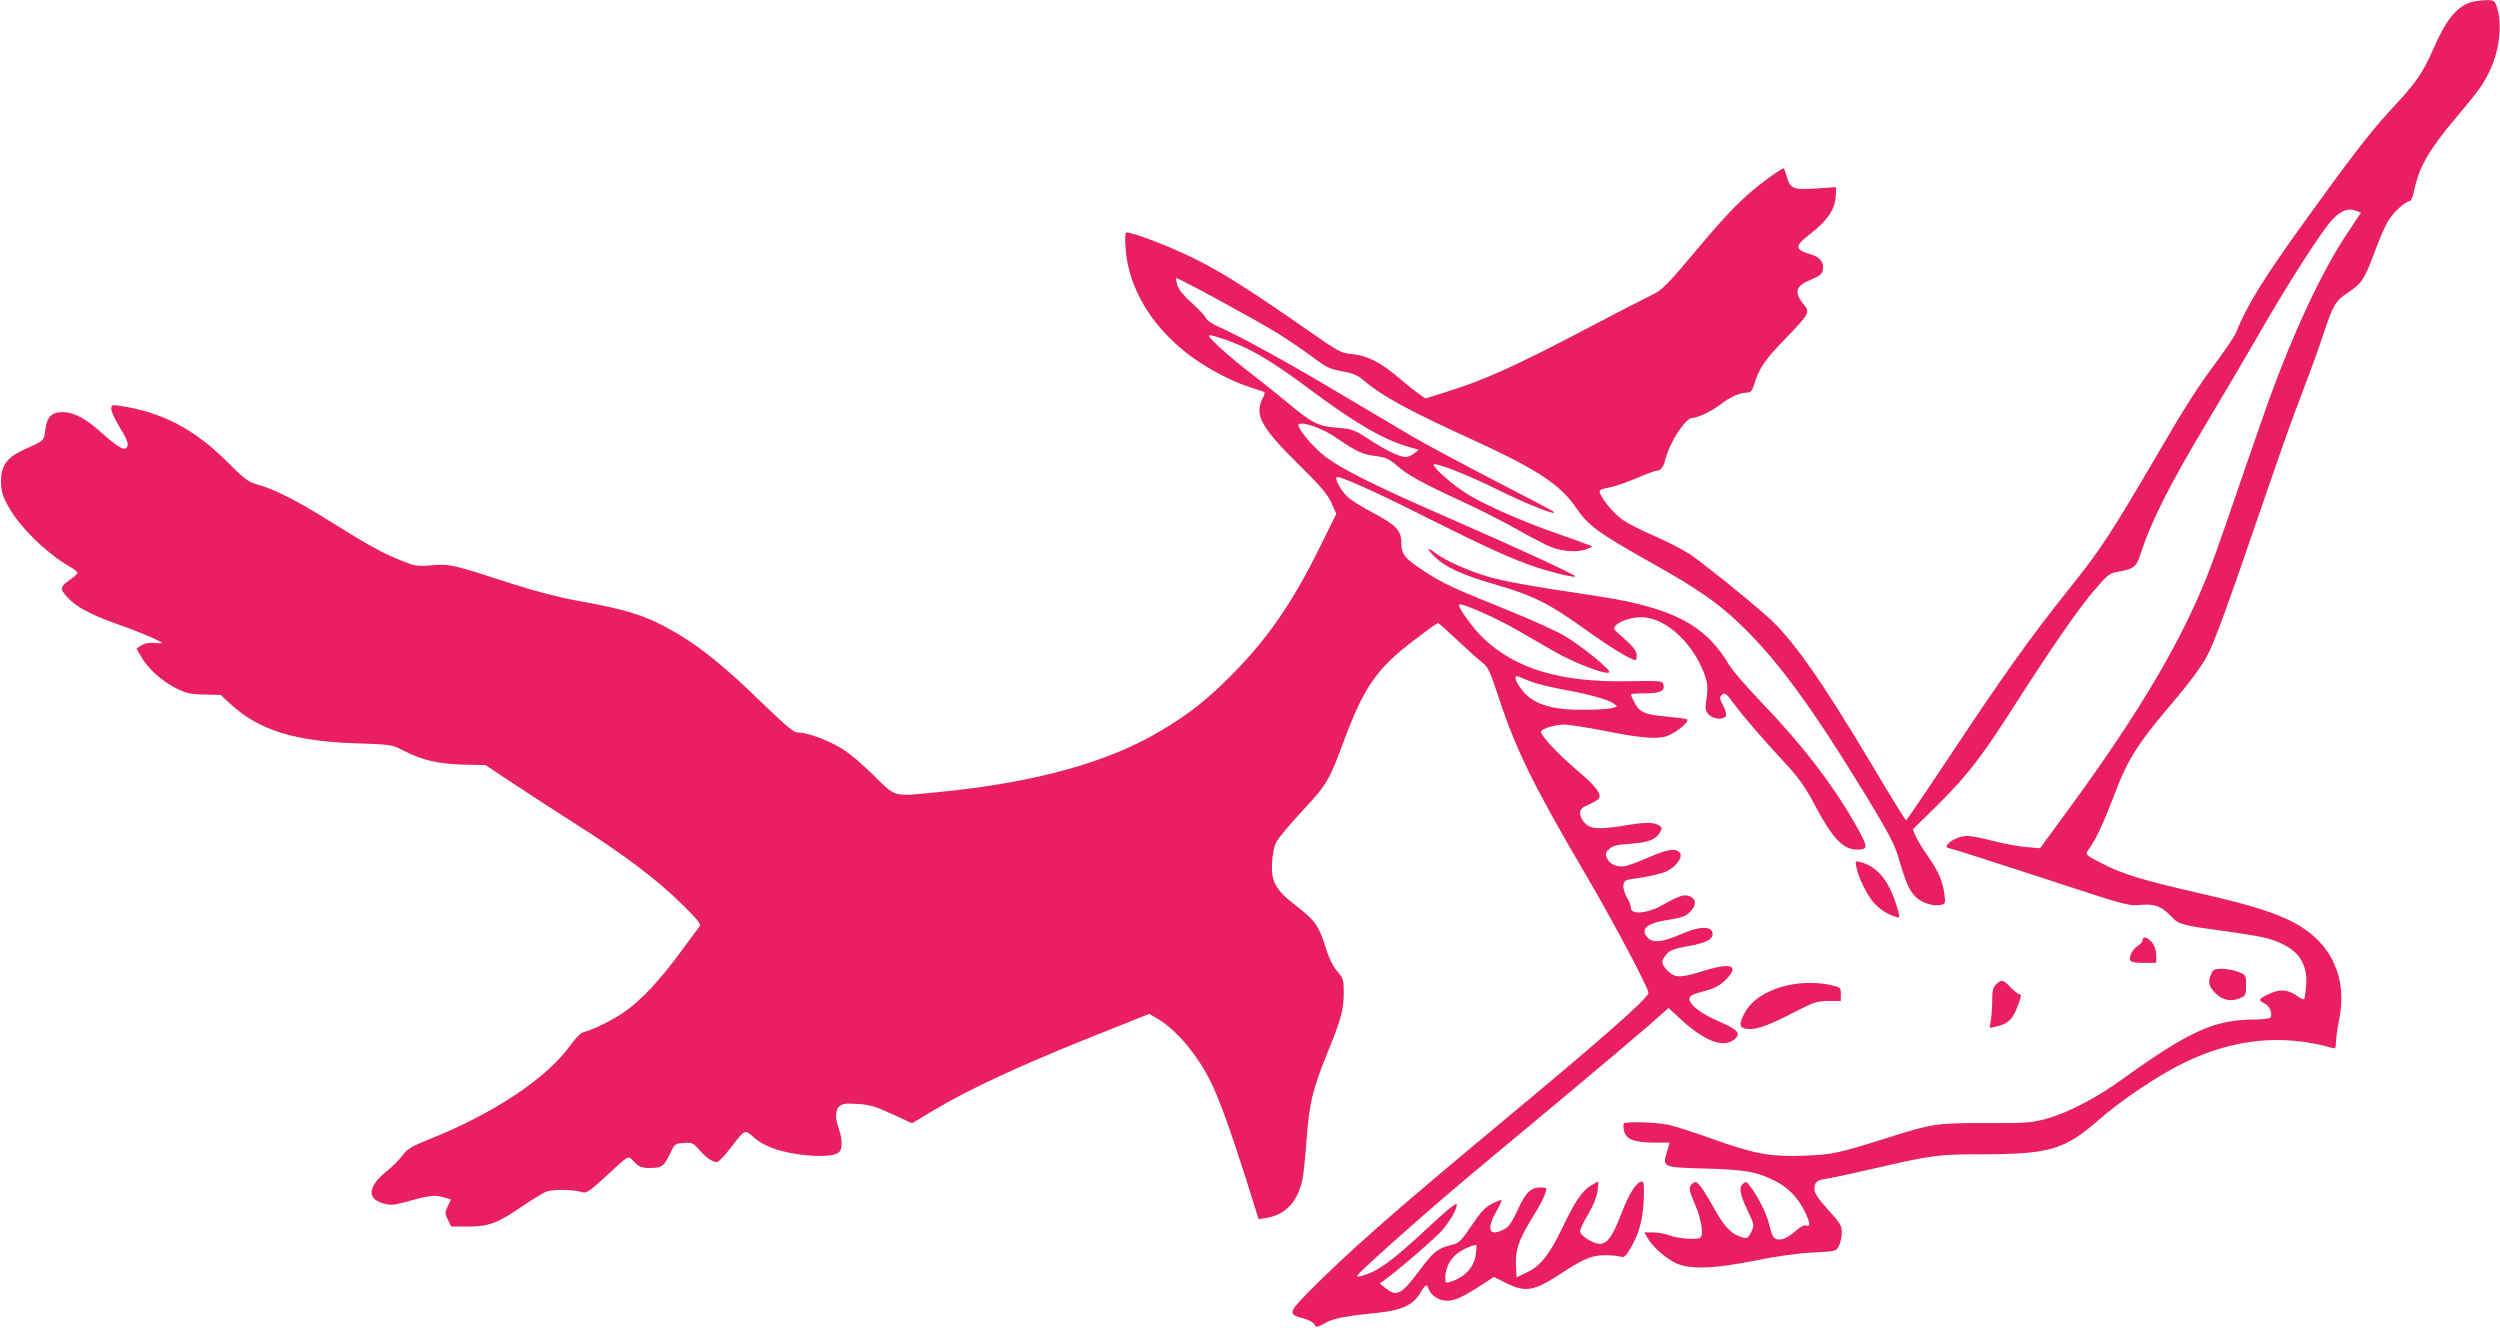 <?xml version="1.0" standalone="no"?>
<!DOCTYPE svg PUBLIC "-//W3C//DTD SVG 20010904//EN"
 "http://www.w3.org/TR/2001/REC-SVG-20010904/DTD/svg10.dtd">
<svg version="1.0" xmlns="http://www.w3.org/2000/svg"
 width="1280pt" height="680pt" viewBox="0 0 1280 680"
 preserveAspectRatio="xMidYMid meet">
<g transform="translate(0,680) scale(0.1,-0.1)"
fill="#e91e63" stroke="none">
<path d="M12656 6790 c-78 -24 -130 -87 -197 -240 -55 -125 -88 -173 -216
-310 -104 -112 -205 -243 -447 -579 -205 -284 -296 -432 -346 -561 -8 -19 -51
-84 -96 -145 -105 -141 -166 -237 -315 -493 -224 -382 -283 -474 -427 -654
-229 -287 -351 -459 -667 -936 -99 -149 -183 -272 -186 -272 -3 0 -82 127
-174 283 -261 437 -409 648 -538 762 -124 109 -334 277 -397 319 -36 23 -116
64 -178 91 -62 26 -136 64 -165 84 -49 35 -117 119 -117 146 0 7 19 15 45 18
25 4 88 25 140 47 51 22 100 40 108 40 19 0 34 19 43 55 20 86 103 215 138
215 30 1 101 35 146 70 45 36 99 60 134 60 21 0 27 8 41 53 26 78 50 113 155
222 124 128 129 137 96 175 -53 64 -43 97 38 129 43 18 55 28 59 49 8 39 -15
67 -68 82 -74 21 -76 41 -7 94 104 80 142 138 142 220 l0 28 -99 -7 c-117 -8
-135 -2 -152 58 -7 23 -14 44 -15 45 -5 7 -121 -77 -185 -134 -69 -62 -137
-134 -229 -244 -185 -221 -210 -246 -262 -270 -29 -14 -172 -87 -318 -164
-382 -201 -543 -274 -749 -337 l-93 -29 -32 22 c-17 12 -65 50 -106 85 -91 78
-161 113 -238 120 -54 5 -68 12 -203 106 -319 223 -461 312 -600 381 -123 62
-316 136 -352 136 -6 0 -8 -29 -4 -83 14 -194 125 -386 308 -531 88 -70 221
-143 319 -175 36 -12 71 -24 78 -26 10 -4 9 -11 -3 -34 -43 -84 -10 -147 176
-331 118 -116 154 -158 175 -203 l26 -58 -85 -172 c-143 -288 -268 -469 -456
-658 -124 -124 -213 -194 -355 -279 -271 -163 -643 -266 -1135 -315 -247 -24
-218 -32 -346 93 -81 78 -130 117 -184 146 -74 39 -156 66 -200 66 -17 0 -67
43 -178 150 -185 180 -307 280 -433 355 -155 91 -248 122 -517 170 -87 15
-212 48 -325 84 -317 103 -323 104 -415 97 -77 -7 -87 -5 -159 24 -95 38 -166
77 -368 203 -167 105 -287 165 -371 187 -43 12 -64 28 -145 109 -173 174 -342
263 -562 294 -34 5 -38 4 -38 -17 0 -12 16 -49 36 -82 46 -75 54 -97 44 -114
-12 -20 -47 0 -132 76 -78 71 -141 104 -197 104 -57 0 -81 -24 -89 -90 -8 -59
-1 -53 -115 -105 -82 -38 -112 -81 -112 -159 1 -50 7 -73 35 -124 56 -106 198
-245 317 -313 24 -13 41 -28 40 -34 -2 -5 -19 -20 -38 -33 -52 -36 -54 -46
-14 -90 45 -50 122 -91 271 -143 103 -36 214 -84 214 -92 0 -1 -18 -1 -40 1
-26 3 -49 -2 -66 -12 l-25 -17 23 -40 c34 -61 106 -126 178 -162 56 -28 76
-32 147 -33 l83 -2 54 -50 c145 -132 331 -189 646 -198 174 -6 175 -6 240 -39
93 -48 178 -67 305 -70 l110 -2 142 -94 c78 -52 225 -147 327 -212 245 -156
408 -279 535 -404 78 -76 102 -105 94 -115 -6 -7 -49 -65 -96 -129 -104 -142
-201 -247 -283 -305 -60 -43 -163 -95 -214 -108 -15 -3 -41 -28 -65 -62 -122
-172 -392 -353 -727 -487 -90 -36 -112 -49 -137 -82 -16 -22 -52 -58 -79 -80
-98 -78 -106 -141 -21 -166 36 -11 51 -10 108 5 128 36 154 39 198 27 l42 -12
-16 -34 c-16 -33 -16 -37 0 -70 l17 -35 85 0 c107 0 153 17 276 102 52 35 109
70 126 77 32 13 145 11 188 -4 16 -5 39 10 106 72 138 127 122 119 157 83 26
-25 38 -30 79 -30 62 0 72 8 103 72 24 52 26 53 71 56 42 3 49 0 79 -35 36
-41 66 -62 90 -63 8 0 39 31 68 69 76 100 75 100 121 58 49 -44 126 -73 236
-88 98 -13 176 -9 200 11 19 16 19 65 0 120 -20 56 -19 95 2 115 14 14 31 17
92 13 64 -4 92 -12 178 -52 l103 -47 108 65 c169 102 432 225 783 366 l323
129 38 -22 c95 -53 205 -182 275 -322 42 -83 100 -242 180 -493 l67 -214 39 6
c101 16 164 86 187 205 5 28 14 118 20 200 13 179 31 255 103 432 73 178 87
229 87 315 0 68 -2 75 -35 113 -22 27 -43 70 -59 124 -33 106 -55 137 -152
211 -104 80 -127 123 -121 221 2 40 11 85 22 104 9 19 69 90 131 157 127 136
140 158 214 359 104 278 167 370 360 517 63 48 118 88 122 88 4 0 49 -40 100
-88 51 -48 108 -100 127 -114 30 -23 40 -44 86 -184 90 -271 180 -453 448
-909 134 -228 317 -573 317 -598 0 -27 -240 -238 -775 -682 -529 -440 -769
-651 -969 -854 -100 -101 -102 -112 -19 -132 24 -7 48 -20 53 -30 9 -17 12
-16 53 6 43 25 104 37 276 54 118 13 174 39 210 97 29 49 37 53 46 24 10 -32
54 -60 94 -60 39 0 81 19 178 82 l62 40 62 -31 c98 -49 143 -42 274 44 121 79
160 96 224 98 31 1 68 -2 83 -6 25 -7 30 -3 58 45 43 76 61 140 66 246 3 74 1
92 -10 92 -26 0 -64 -58 -101 -155 -47 -121 -72 -159 -109 -163 -33 -4 -106
40 -106 65 0 9 18 47 40 84 25 40 44 87 49 118 4 28 6 51 3 51 -2 0 -20 -9
-38 -21 -45 -28 -81 -81 -148 -222 -65 -134 -110 -190 -181 -223 l-50 -24 -3
58 c-4 77 12 129 70 225 56 92 73 123 82 155 7 20 4 22 -26 22 -51 0 -77 -25
-118 -116 -29 -62 -46 -87 -69 -98 -76 -40 -93 -2 -40 91 17 30 29 56 27 58
-2 3 -24 -5 -49 -18 -34 -17 -57 -41 -104 -111 -56 -83 -63 -90 -107 -101 -66
-16 -91 -36 -155 -123 -97 -130 -121 -144 -178 -98 l-30 25 25 18 c66 47 260
215 294 254 43 51 79 114 74 134 -2 9 -60 -40 -144 -118 -185 -174 -266 -232
-349 -251 -27 -6 -24 -1 35 54 115 108 382 342 531 466 79 66 290 242 469 391
179 149 374 314 434 366 l109 96 66 -61 c122 -111 215 -145 272 -99 35 29 17
50 -82 92 -90 39 -149 84 -149 115 0 16 14 23 71 38 53 14 80 27 110 55 79 76
39 96 -105 51 -124 -38 -149 -38 -187 -1 -35 35 -36 52 -6 86 17 20 39 28 106
40 97 17 134 36 129 68 -5 38 -70 35 -166 -8 -90 -39 -140 -44 -165 -17 -42
46 -7 76 108 93 65 10 85 17 108 40 35 35 33 69 -5 81 -28 10 -48 3 -148 -52
-70 -38 -150 -43 -150 -9 0 12 -9 37 -21 55 -11 19 -19 46 -17 61 3 27 6 28
93 40 49 7 107 22 130 33 49 24 83 73 65 95 -20 24 -64 17 -157 -24 -48 -21
-102 -41 -119 -45 -41 -9 -82 8 -96 39 -10 22 -9 29 10 47 17 17 38 23 110 28
94 7 132 22 153 61 9 17 8 23 -2 30 -31 20 -68 21 -164 5 -143 -24 -190 -22
-220 9 -14 13 -25 36 -25 50 0 21 8 30 45 46 24 11 47 24 51 30 15 25 -13 62
-117 150 -95 81 -179 171 -179 193 0 14 71 36 117 36 26 0 116 -14 198 -30
191 -38 268 -45 323 -31 45 13 123 74 110 87 -4 4 -50 10 -101 15 -113 9 -143
22 -168 71 -10 20 -19 40 -19 43 0 3 33 5 74 5 78 0 103 13 92 47 -5 17 -20
18 -183 15 -341 -6 -570 62 -736 218 -55 52 -136 164 -126 175 11 10 192 -70
297 -131 64 -37 149 -86 189 -109 109 -63 283 -128 283 -105 0 17 -150 138
-229 184 -42 25 -171 83 -286 130 -281 113 -331 136 -423 195 -109 70 -127 91
-127 151 0 64 -26 91 -146 155 -50 26 -107 61 -127 79 -33 29 -69 92 -58 103
10 10 210 -80 471 -212 289 -145 431 -210 550 -249 98 -32 207 -57 200 -46 -7
11 -302 147 -650 299 -376 164 -541 247 -628 312 -70 53 -157 161 -136 168 31
10 121 -23 190 -70 101 -70 135 -86 204 -94 50 -7 67 -14 105 -47 58 -51 127
-89 337 -186 95 -44 224 -110 287 -146 64 -36 139 -76 168 -87 60 -24 138 -28
183 -10 l30 13 -35 13 c-19 8 -89 33 -155 56 -167 58 -354 140 -447 196 -75
46 -178 135 -178 154 0 16 176 -52 336 -132 143 -71 303 -134 278 -109 -5 5
-139 76 -299 158 -159 82 -351 185 -425 228 -74 44 -246 146 -383 227 -257
153 -497 285 -604 332 -36 16 -65 35 -68 46 -4 10 -35 44 -70 75 -40 35 -69
70 -76 91 -6 19 -9 36 -7 39 6 5 404 -211 519 -282 48 -30 126 -83 174 -118
75 -57 93 -66 157 -77 51 -9 81 -21 102 -40 100 -86 231 -158 571 -313 321
-147 445 -228 524 -345 66 -95 111 -128 401 -291 212 -119 323 -195 428 -295
198 -187 374 -427 662 -899 104 -171 139 -237 158 -300 40 -136 54 -168 86
-204 33 -35 96 -55 138 -44 18 4 19 10 13 56 -8 66 -33 120 -88 198 -25 35
-51 79 -59 97 l-14 35 132 130 c142 141 218 239 364 466 203 318 342 520 422
615 77 92 88 100 129 107 80 14 97 25 115 82 58 178 151 362 348 691 75 125
191 322 258 438 147 257 326 537 381 594 44 46 80 59 119 44 l26 -10 -75 -113
c-127 -192 -270 -498 -395 -843 -22 -60 -88 -252 -148 -425 -59 -173 -124
-360 -145 -415 -138 -370 -360 -749 -748 -1278 l-132 -180 -70 6 c-38 3 -114
17 -169 31 -54 15 -114 26 -133 26 -37 0 -82 -19 -102 -44 -11 -13 -6 -16 31
-25 24 -6 234 -74 468 -150 416 -137 426 -140 492 -134 74 6 105 -7 162 -66
33 -35 56 -40 286 -71 85 -12 176 -27 201 -35 148 -43 208 -118 196 -247 -3
-33 -7 -62 -10 -64 -3 -3 -22 6 -42 21 -46 30 -85 32 -142 4 -50 -24 -52 -31
-18 -47 25 -11 42 -52 30 -71 -3 -6 -39 -11 -80 -11 -206 0 -334 -58 -675
-303 -134 -97 -279 -173 -389 -204 -80 -22 -103 -24 -314 -23 -257 0 -271 -2
-517 -80 -239 -75 -265 -81 -410 -87 -173 -7 -260 9 -476 87 -89 32 -189 64
-221 71 -61 13 -218 18 -229 7 -3 -4 -3 -21 1 -38 10 -43 52 -60 154 -60 l80
0 -14 -47 c-24 -80 -24 -80 197 -86 204 -6 258 -15 352 -61 70 -34 122 -88
157 -160 28 -60 30 -80 5 -70 -8 3 -29 -8 -47 -24 -47 -41 -75 -53 -101 -47
-19 5 -26 19 -40 76 -15 61 -57 144 -103 203 -12 16 -17 17 -30 6 -23 -19 -18
-51 21 -135 36 -75 37 -77 21 -111 -18 -37 -23 -39 -64 -23 -45 17 -81 58
-130 148 -25 45 -56 95 -68 109 -20 23 -25 24 -39 13 -22 -19 -20 -32 15 -114
30 -70 42 -147 26 -163 -13 -13 -109 -7 -156 10 -24 9 -63 16 -88 16 l-44 0
18 -31 c28 -49 109 -116 160 -133 76 -26 190 -20 390 20 114 23 220 38 296 41
117 6 118 6 132 34 8 15 15 46 15 68 0 36 -8 49 -70 117 -49 54 -70 85 -70
103 0 39 10 48 60 56 25 3 131 26 235 50 312 72 336 75 569 75 340 1 418 24
590 175 121 105 308 231 441 295 254 123 505 147 758 74 14 -4 17 1 17 29 0
19 7 70 16 113 45 217 -39 399 -232 501 -94 49 -212 87 -454 143 -328 75 -417
103 -528 159 -90 47 -88 45 -63 79 35 49 75 138 132 287 61 162 117 250 265
425 122 143 179 221 211 285 32 63 106 263 243 665 149 433 173 501 245 690
35 91 79 213 98 271 53 160 64 178 130 222 70 46 84 69 138 214 22 61 53 132
69 156 28 44 87 97 108 97 6 0 16 24 22 53 25 122 76 210 217 377 119 142 139
170 173 243 50 106 63 245 31 330 -9 24 -16 27 -53 26 -24 0 -56 -5 -72 -9z
m-6319 -1753 c91 -37 205 -108 355 -220 248 -185 385 -265 517 -304 l55 -16
-23 -18 c-13 -11 -33 -19 -45 -19 -31 1 -101 34 -189 92 -74 48 -83 52 -161
58 -98 8 -129 24 -251 126 -44 37 -129 105 -190 152 -107 82 -215 179 -215
193 0 9 66 -11 147 -44z m1505 -1728 c26 -10 100 -28 164 -40 130 -23 229 -51
259 -73 19 -13 18 -15 -20 -23 -22 -4 -89 -8 -150 -7 -120 0 -197 17 -255 56
-57 39 -109 132 -62 113 9 -4 38 -16 64 -26z m-286 -2933 c-10 -67 -58 -117
-133 -140 -20 -7 -23 -4 -23 24 0 46 24 94 61 122 32 24 90 49 98 42 2 -2 0
-24 -3 -48z"/>
<path d="M7343 3952 c53 -54 141 -95 307 -143 195 -56 277 -96 460 -227 131
-94 242 -162 264 -162 3 0 6 11 6 24 0 24 -19 48 -84 104 -36 31 -38 34 -22
51 20 21 80 41 128 41 109 0 237 -103 305 -246 37 -78 41 -105 28 -190 -5 -35
-2 -47 14 -63 25 -25 79 -28 88 -5 3 9 -4 33 -15 53 -16 29 -19 40 -10 49 19
19 24 15 65 -40 44 -61 149 -183 271 -314 65 -71 98 -119 144 -206 89 -169
145 -228 215 -228 58 0 58 11 3 111 -120 215 -279 422 -497 649 -87 91 -150
166 -169 200 -16 30 -57 83 -91 117 -113 113 -282 177 -588 223 -336 50 -457
72 -541 96 -101 29 -222 83 -270 119 -48 37 -53 30 -11 -13z"/>
<path d="M9505 2359 c11 -57 60 -152 94 -187 33 -33 67 -54 108 -66 21 -7 21
-6 8 41 -37 135 -101 217 -189 239 -28 7 -28 6 -21 -27z"/>
<path d="M10970 1986 c0 -7 -11 -21 -26 -30 -27 -18 -44 -53 -37 -73 4 -9 27
-13 69 -13 l64 0 0 39 c0 24 -8 48 -21 65 -22 28 -49 35 -49 12z"/>
<path d="M11322 1815 c-19 -42 -14 -65 22 -101 37 -37 82 -45 131 -22 22 10
25 17 25 64 0 51 0 52 -40 68 -22 9 -60 16 -84 16 -36 0 -45 -4 -54 -25z"/>
<path d="M10220 1760 c-16 -16 -20 -33 -20 -82 0 -35 -3 -81 -7 -102 l-6 -39
33 7 c51 10 80 33 100 79 28 66 33 87 19 87 -7 0 -27 16 -45 35 -37 40 -47 42
-74 15z"/>
<path d="M9148 1754 c-106 -25 -184 -77 -218 -145 -25 -49 -25 -66 1 -74 42
-14 109 7 235 72 120 62 134 67 194 68 l65 0 0 35 c0 34 -2 35 -50 46 -67 16
-158 15 -227 -2z"/>
</g>
</svg>
